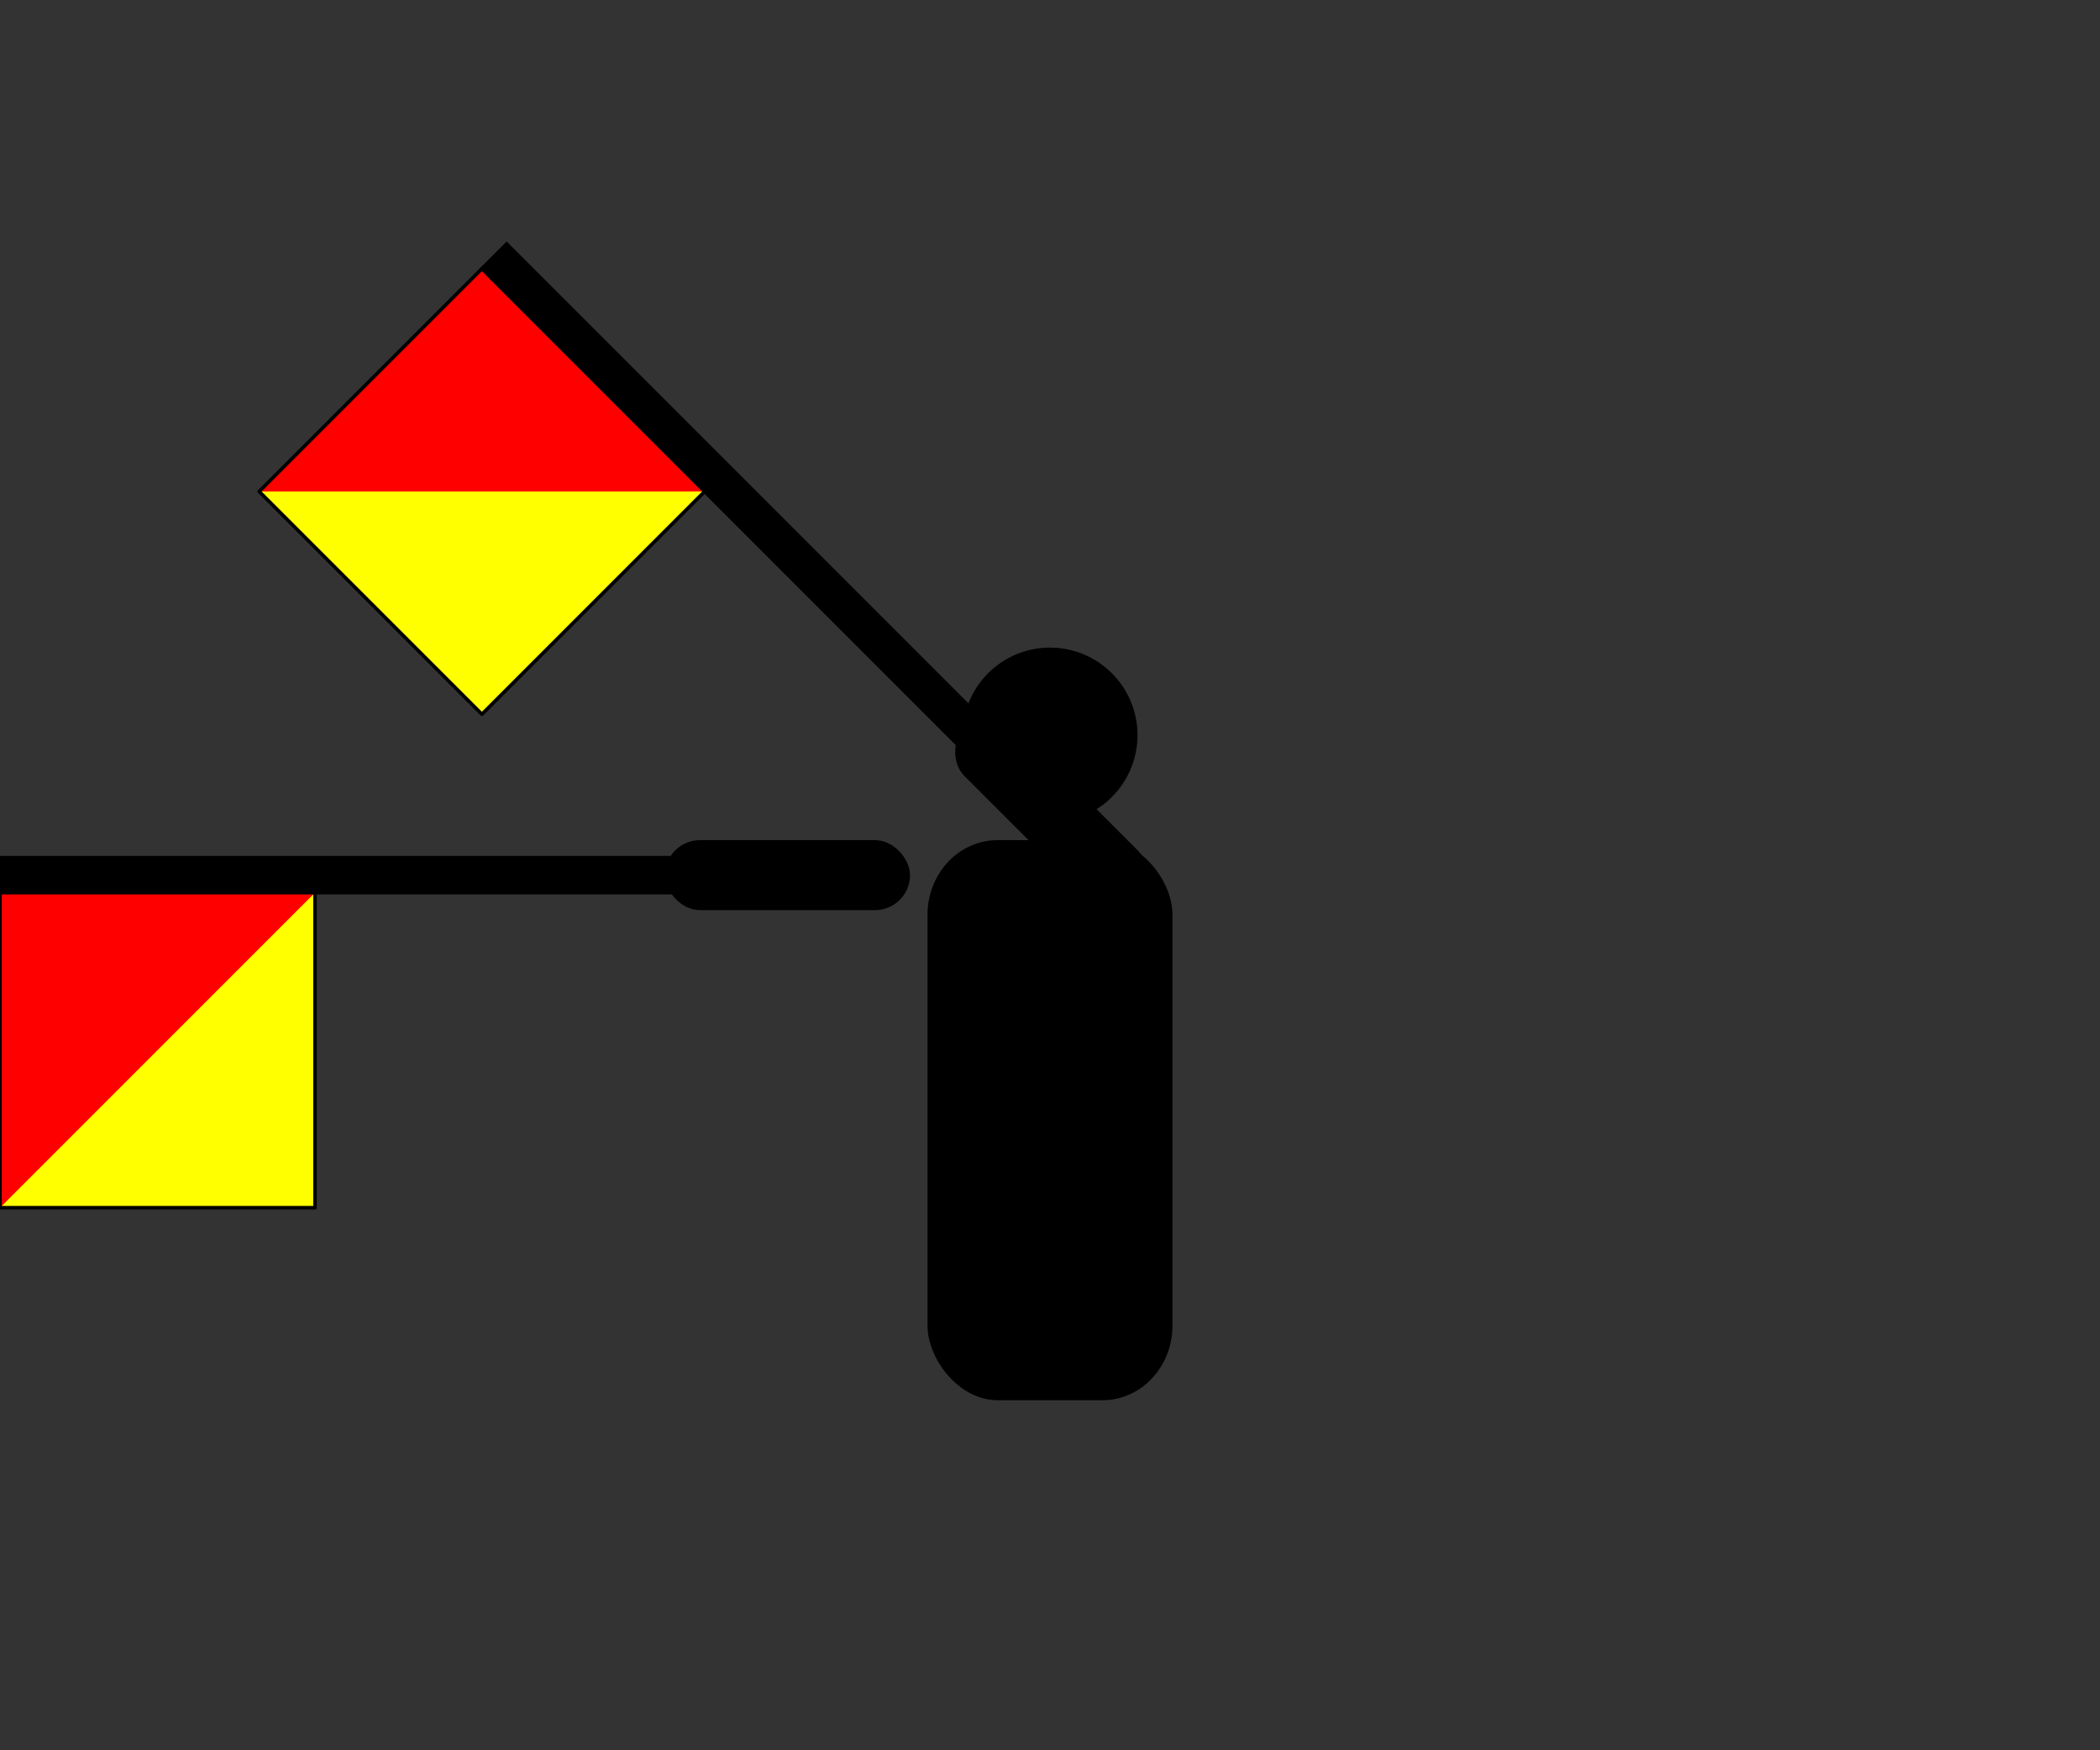 <svg xmlns="http://www.w3.org/2000/svg" width="600" height="500" version="1"><rect width="100%" height="100%" fill="#333333" stroke="none"/><g fill-rule="evenodd"><path d="M325 210a25 25 0 11-50 0 25 25 0 1150 0z"/><rect width="70" height="160" x="265" y="240" rx="20" ry="21.333"/></g><rect width="70" height="20" x="-411.637" y="38.083" fill-rule="evenodd" rx="10" ry="10" transform="rotate(-135)"/><path fill-rule="evenodd" stroke="#000" d="M279.11 218.18L137.687 76.76l7.07-7.072L286.18 211.11z"/><path fill="#ff0" fill-rule="evenodd" d="M137.688 204.038l-63.64-63.64 63.64-63.64 63.64 63.64-63.64 63.64z"/><path fill="red" fill-rule="evenodd" d="M74.048 140.398l63.64-63.64 63.64 63.64H74.047z"/><path fill="none" stroke="#000" stroke-linejoin="round" d="M137.688 204.038l-63.64-63.64 63.64-63.64 63.64 63.64-63.64 63.64z"/><rect width="70" height="20" x="-260" y="-260" fill-rule="evenodd" rx="10" ry="10" transform="scale(-1)"/><path fill-rule="evenodd" stroke="#000" d="M200 255H0v-10h200z"/><path fill="#ff0" fill-rule="evenodd" d="M90 345H0v-90h90v90z"/><path fill="red" fill-rule="evenodd" d="M0 345v-90h90L0 345z"/><path fill="none" stroke="#000" stroke-linejoin="round" d="M90 345H0v-90h90v90z"/></svg>